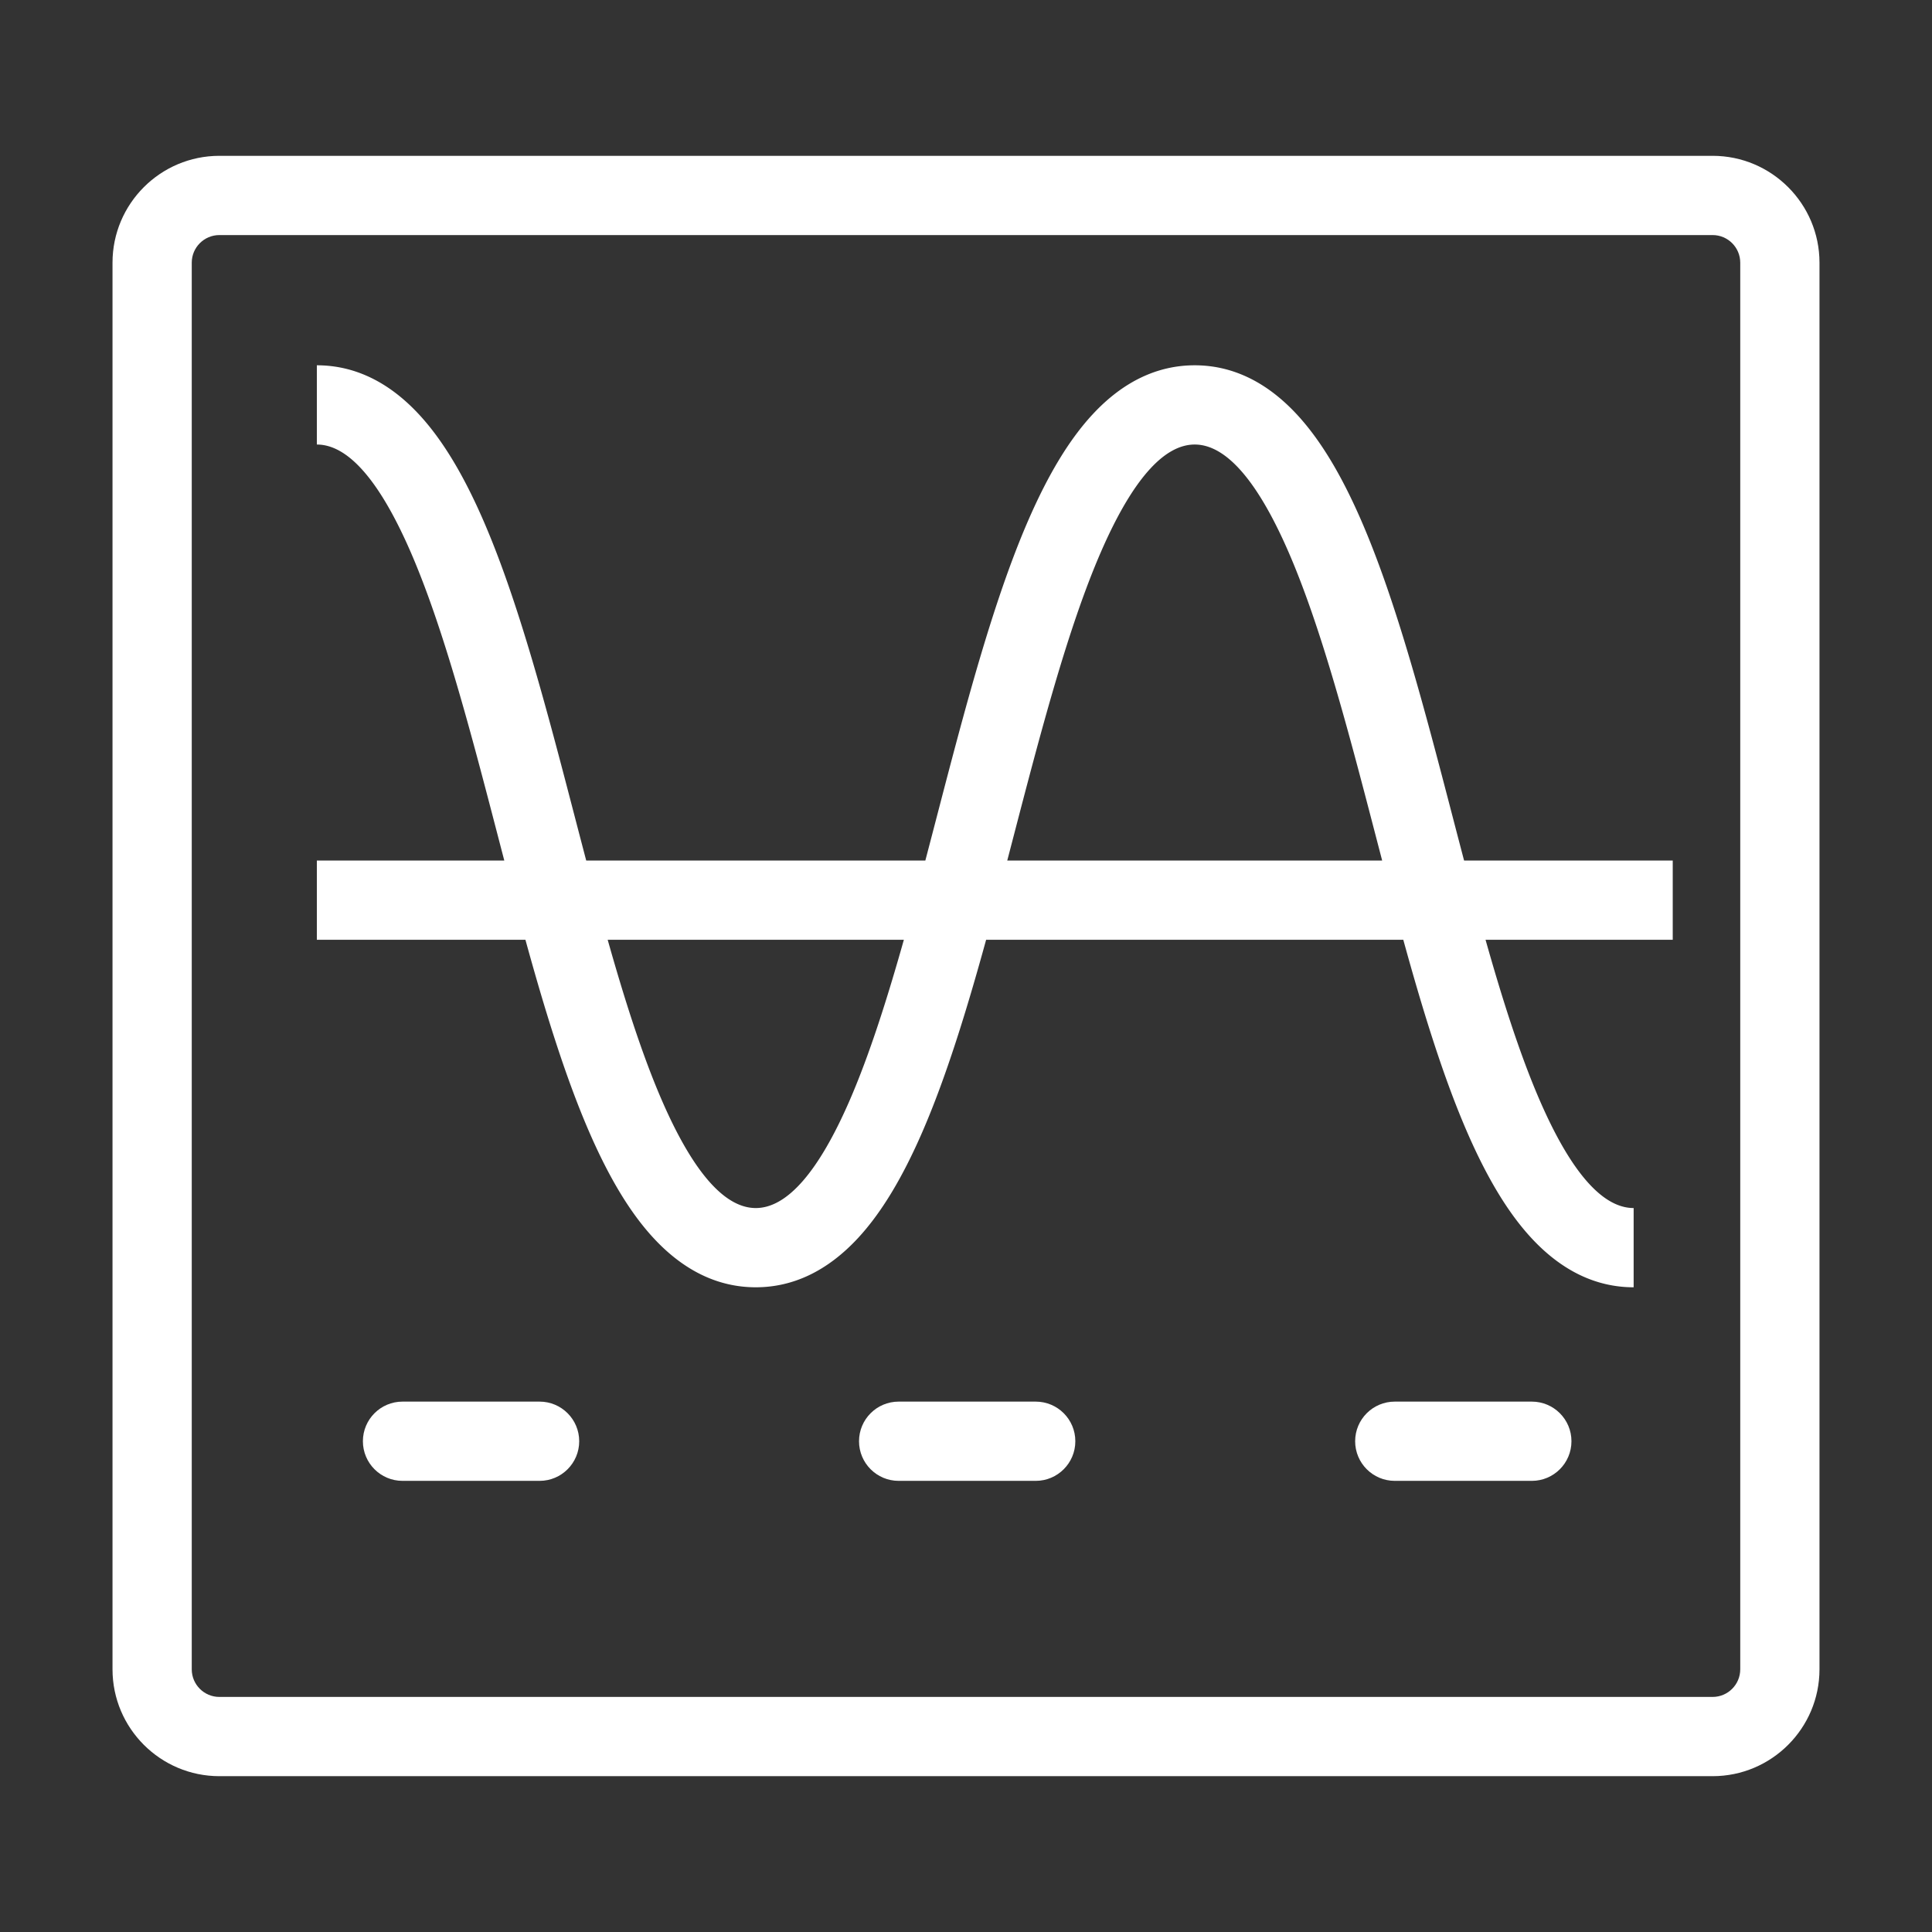 <?xml version="1.0" standalone="no"?><!DOCTYPE svg PUBLIC "-//W3C//DTD SVG 1.1//EN" "http://www.w3.org/Graphics/SVG/1.1/DTD/svg11.dtd"><svg t="1576553289905" class="icon" viewBox="0 0 1024 1024" version="1.1" xmlns="http://www.w3.org/2000/svg" p-id="21921" xmlns:xlink="http://www.w3.org/1999/xlink" width="100" height="100"><rect x="0" y="0" width="1024" height="1024" fill="#333333" stroke="none"/><defs><style type="text/css"></style></defs><path d="M811.902 742.885h-72.646c-11.598 0-21 9.401-21 21s9.402 21 21 21h72.646c11.598 0 21-9.401 21-21s-9.402-21-21-21zM548.947 742.885h-72.646c-11.598 0-21 9.401-21 21s9.402 21 21 21h72.646c11.598 0 21-9.401 21-21s-9.402-21-21-21zM285.991 742.885h-72.646c-11.598 0-21 9.401-21 21s9.402 21 21 21h72.646c11.598 0 21-9.401 21-21s-9.402-21-21-21z" p-id="21922" fill="#ffffff"></path><path d="M907.728 82.591H116.269c-31.23 0-56.637 25.407-56.637 56.637V884.77c0 31.23 25.407 56.639 56.637 56.639h791.459c31.23 0 56.639-25.408 56.639-56.639V139.227c0-31.229-25.408-56.636-56.639-56.636z m14.639 802.179c0 8.072-6.566 14.639-14.639 14.639H116.269c-8.071 0-14.637-6.566-14.637-14.639V139.227c0-8.071 6.566-14.637 14.637-14.637h791.459c8.072 0 14.639 6.566 14.639 14.637V884.77z" p-id="21923" fill="#ffffff"></path><path d="M769.867 432.658c-14.5-55.674-29.492-113.244-48.315-156.613-10.749-24.766-21.979-43.26-34.331-56.541-15.979-17.18-34.146-25.891-54-25.891s-38.021 8.711-54 25.891c-12.352 13.281-23.582 31.775-34.33 56.541-18.824 43.369-33.816 100.939-48.315 156.613a9888.816 9888.816 0 0 1-6.128 23.45h-179.74a9763.521 9763.521 0 0 1-6.128-23.449c-14.498-55.675-29.49-113.245-48.313-156.614-10.749-24.765-21.978-43.26-34.329-56.541-15.979-17.181-34.146-25.892-53.999-25.892v42c16.585 0 33.34 19.229 49.8 57.154 17.526 40.383 32.101 96.351 46.196 150.476 1.114 4.279 2.232 8.57 3.354 12.865h-99.35v42H278.49c10.199 37.071 21.113 72.614 33.757 101.748 10.749 24.766 21.978 43.261 34.329 56.54 15.978 17.182 34.146 25.893 53.999 25.893s38.021-8.711 54-25.892c12.352-13.28 23.582-31.775 34.331-56.54 12.645-29.135 23.56-64.678 33.759-101.749h221.114c10.198 37.071 21.114 72.614 33.759 101.749 10.749 24.766 21.979 43.26 34.33 56.54 15.979 17.181 34.147 25.892 54 25.892v-42c-16.586 0-33.342-19.23-49.803-57.154-10.436-24.043-19.824-53.611-28.689-85.026h99.213v-42H775.995a9008.517 9008.517 0 0 1-6.128-23.45z m-319.49 150.476c-16.46 37.924-33.217 57.154-49.803 57.154-16.585 0-33.34-19.23-49.8-57.154-10.435-24.043-19.824-53.611-28.688-85.026h156.979c-8.864 31.414-18.252 60.983-28.688 85.026z m83.488-127.027c1.122-4.294 2.24-8.585 3.354-12.865 14.095-54.125 28.671-110.093 46.198-150.476 16.46-37.925 33.217-57.154 49.803-57.154s33.343 19.229 49.804 57.154c17.527 40.382 32.103 96.351 46.198 150.476 1.113 4.279 2.232 8.57 3.354 12.865H533.865z" p-id="21924" fill="#ffffff"></path></svg>